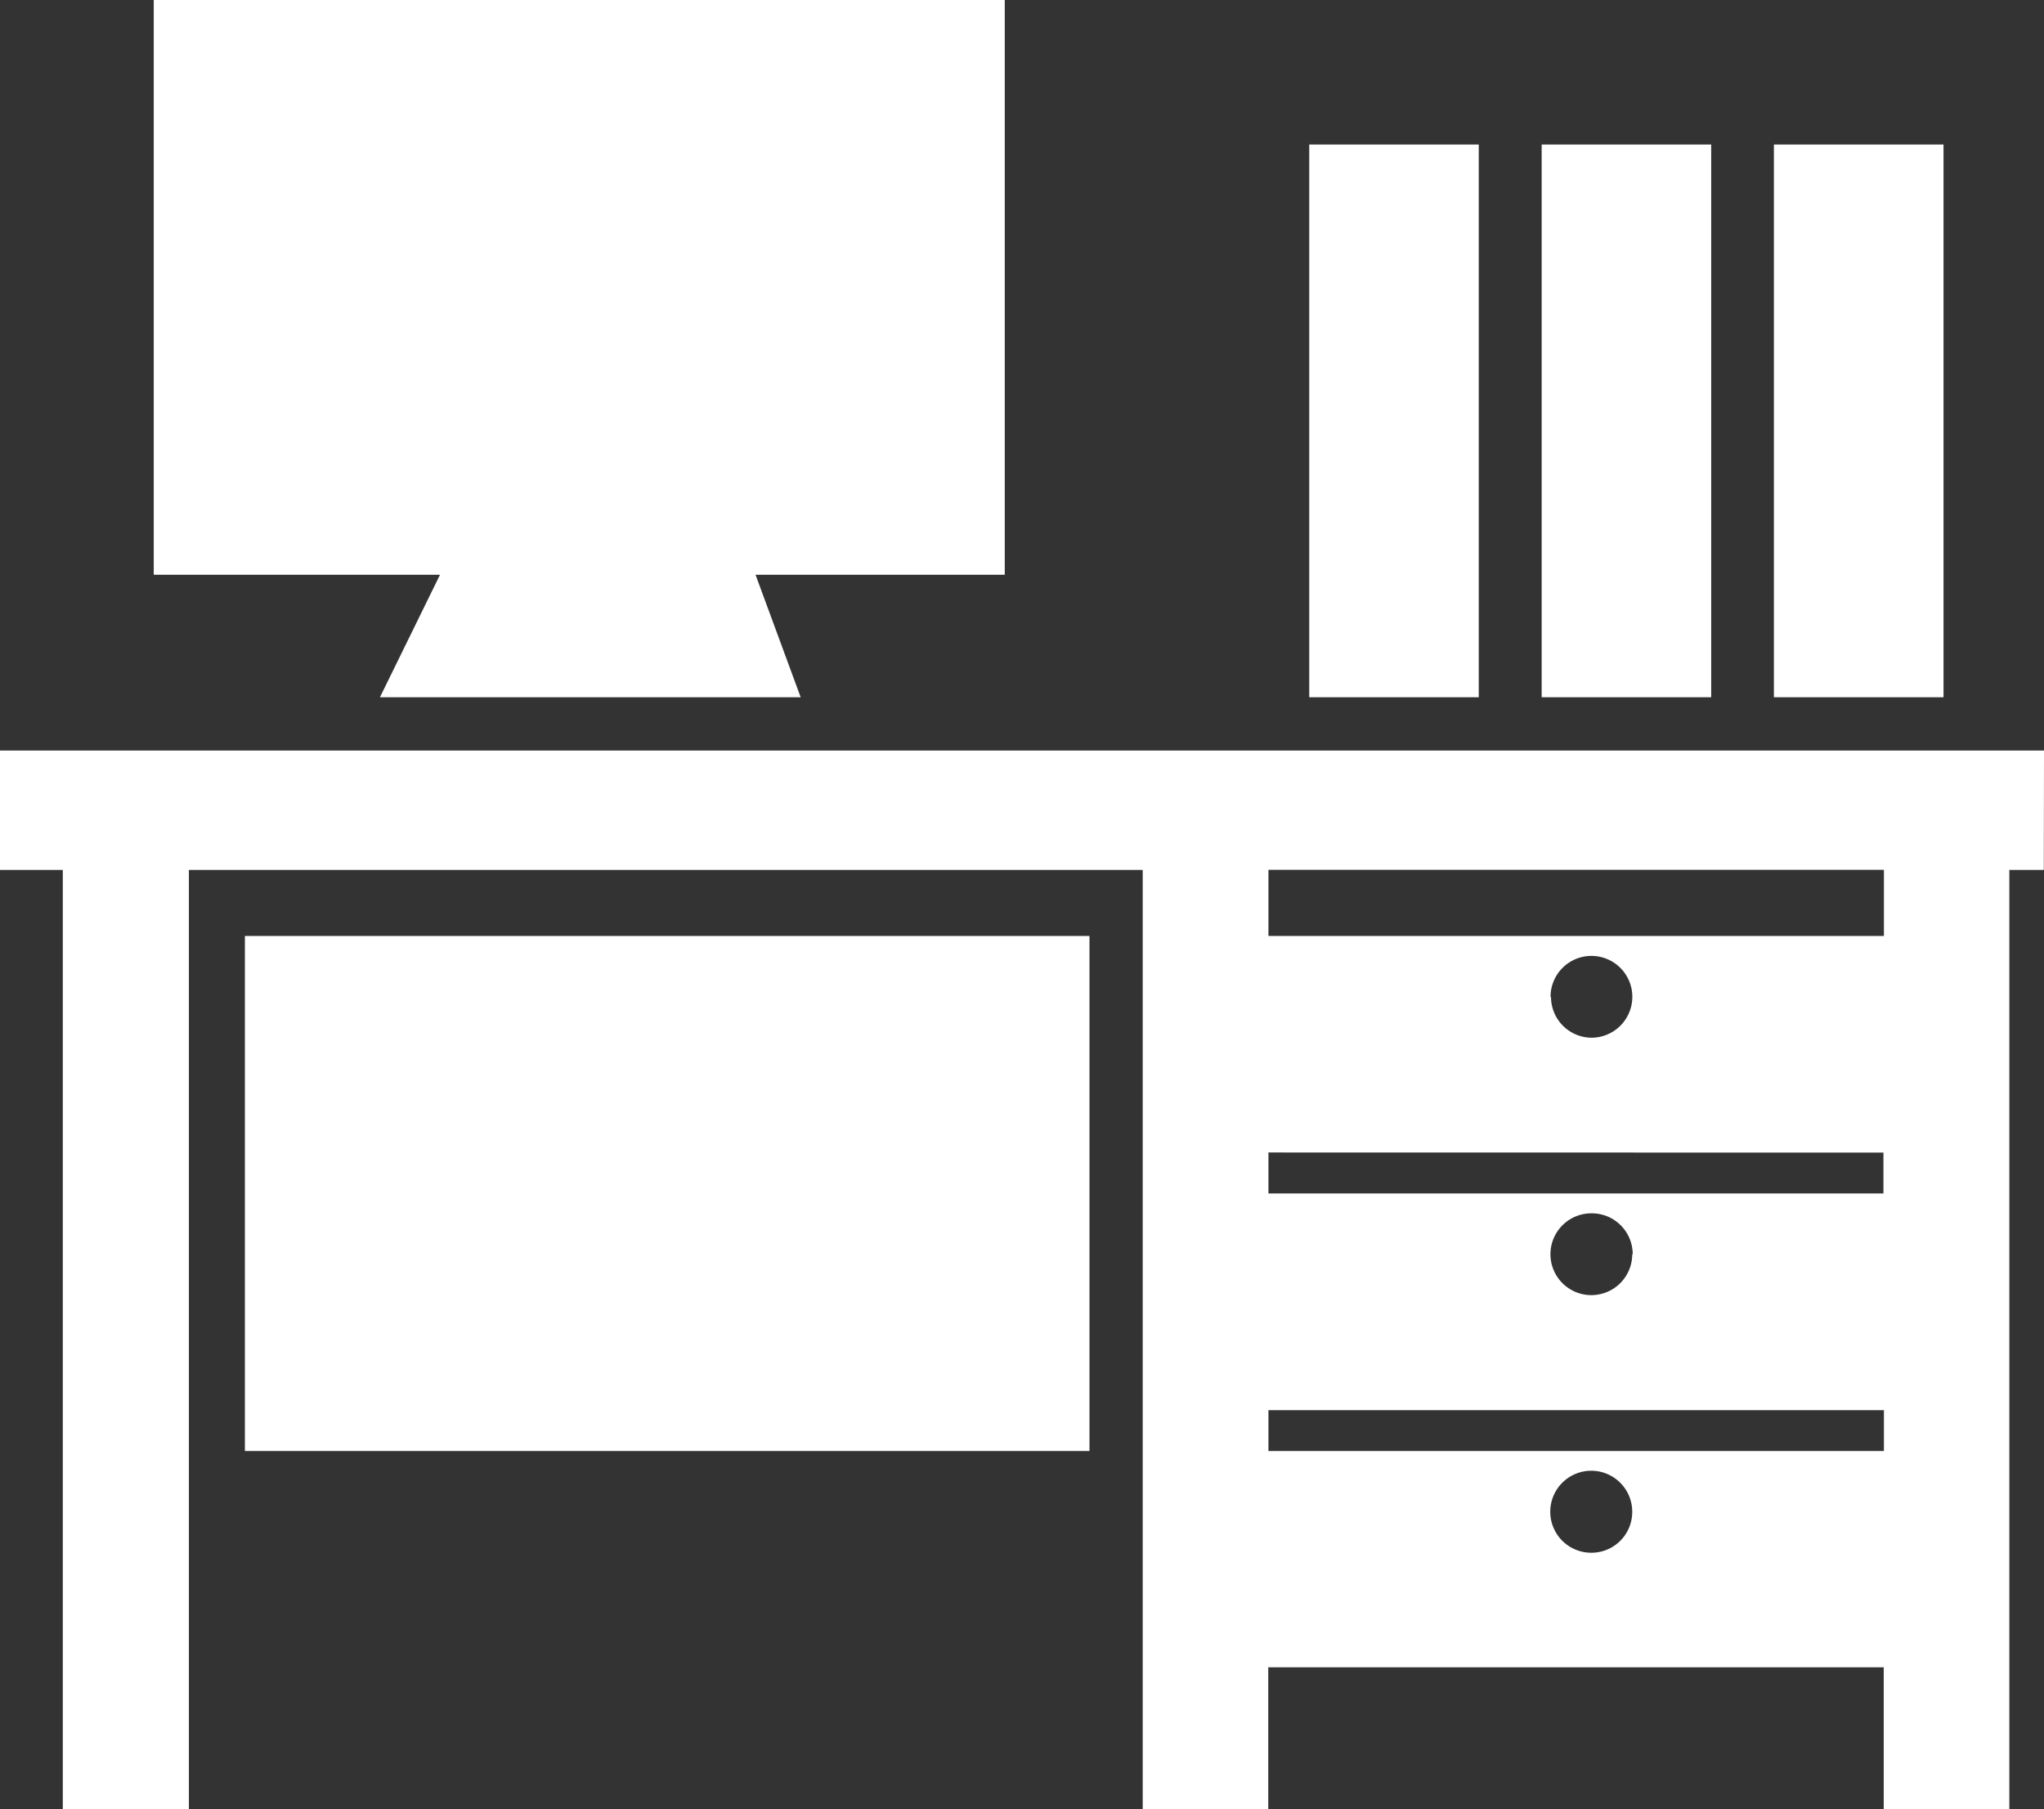 <svg xmlns="http://www.w3.org/2000/svg" viewBox="0 0 216.43 191.5"><rect x="0" y="0" width="216.43" height="191.5" fill="#333333" stroke="none"/><defs><style>.cls-1{fill:#fff;}</style></defs><g id="レイヤー_2" data-name="レイヤー 2"><g id="レイヤー_1-2" data-name="レイヤー 1"><path class="cls-1" d="M216.43,79.45H0V92.09H6.65V191.5H20V92.09H121V191.5h13.29v-15h65.17v15h13.3V92.09h3.65Zm-17,42.56v4.33H134.31V122Zm-35.25-16.49a4.33,4.33,0,1,1,4.33,4.33A4.32,4.32,0,0,1,164.23,105.52Zm8.65,27.25a4.33,4.33,0,1,1-4.32-4.33A4.33,4.33,0,0,1,172.88,132.77Zm-4.32,31.6a4.34,4.34,0,1,1,4.32-4.33A4.32,4.32,0,0,1,168.56,164.37ZM134.31,153.6v-4.32h65.17v4.32Zm65.17-54.52H134.31v-7h65.17Z"/><rect class="cls-1" x="25.93" y="99.08" width="89.43" height="54.52"/><rect class="cls-1" x="138.63" y="15.3" width="17.95" height="58.51"/><rect class="cls-1" x="163.24" y="15.3" width="17.95" height="58.51"/><rect class="cls-1" x="187.83" y="15.3" width="17.96" height="58.51"/><polygon class="cls-1" points="40.23 73.81 84.78 73.81 80 60.84 106.39 60.84 106.39 0 16.28 0 16.28 60.84 46.59 60.84 40.23 73.81"/></g></g></svg>